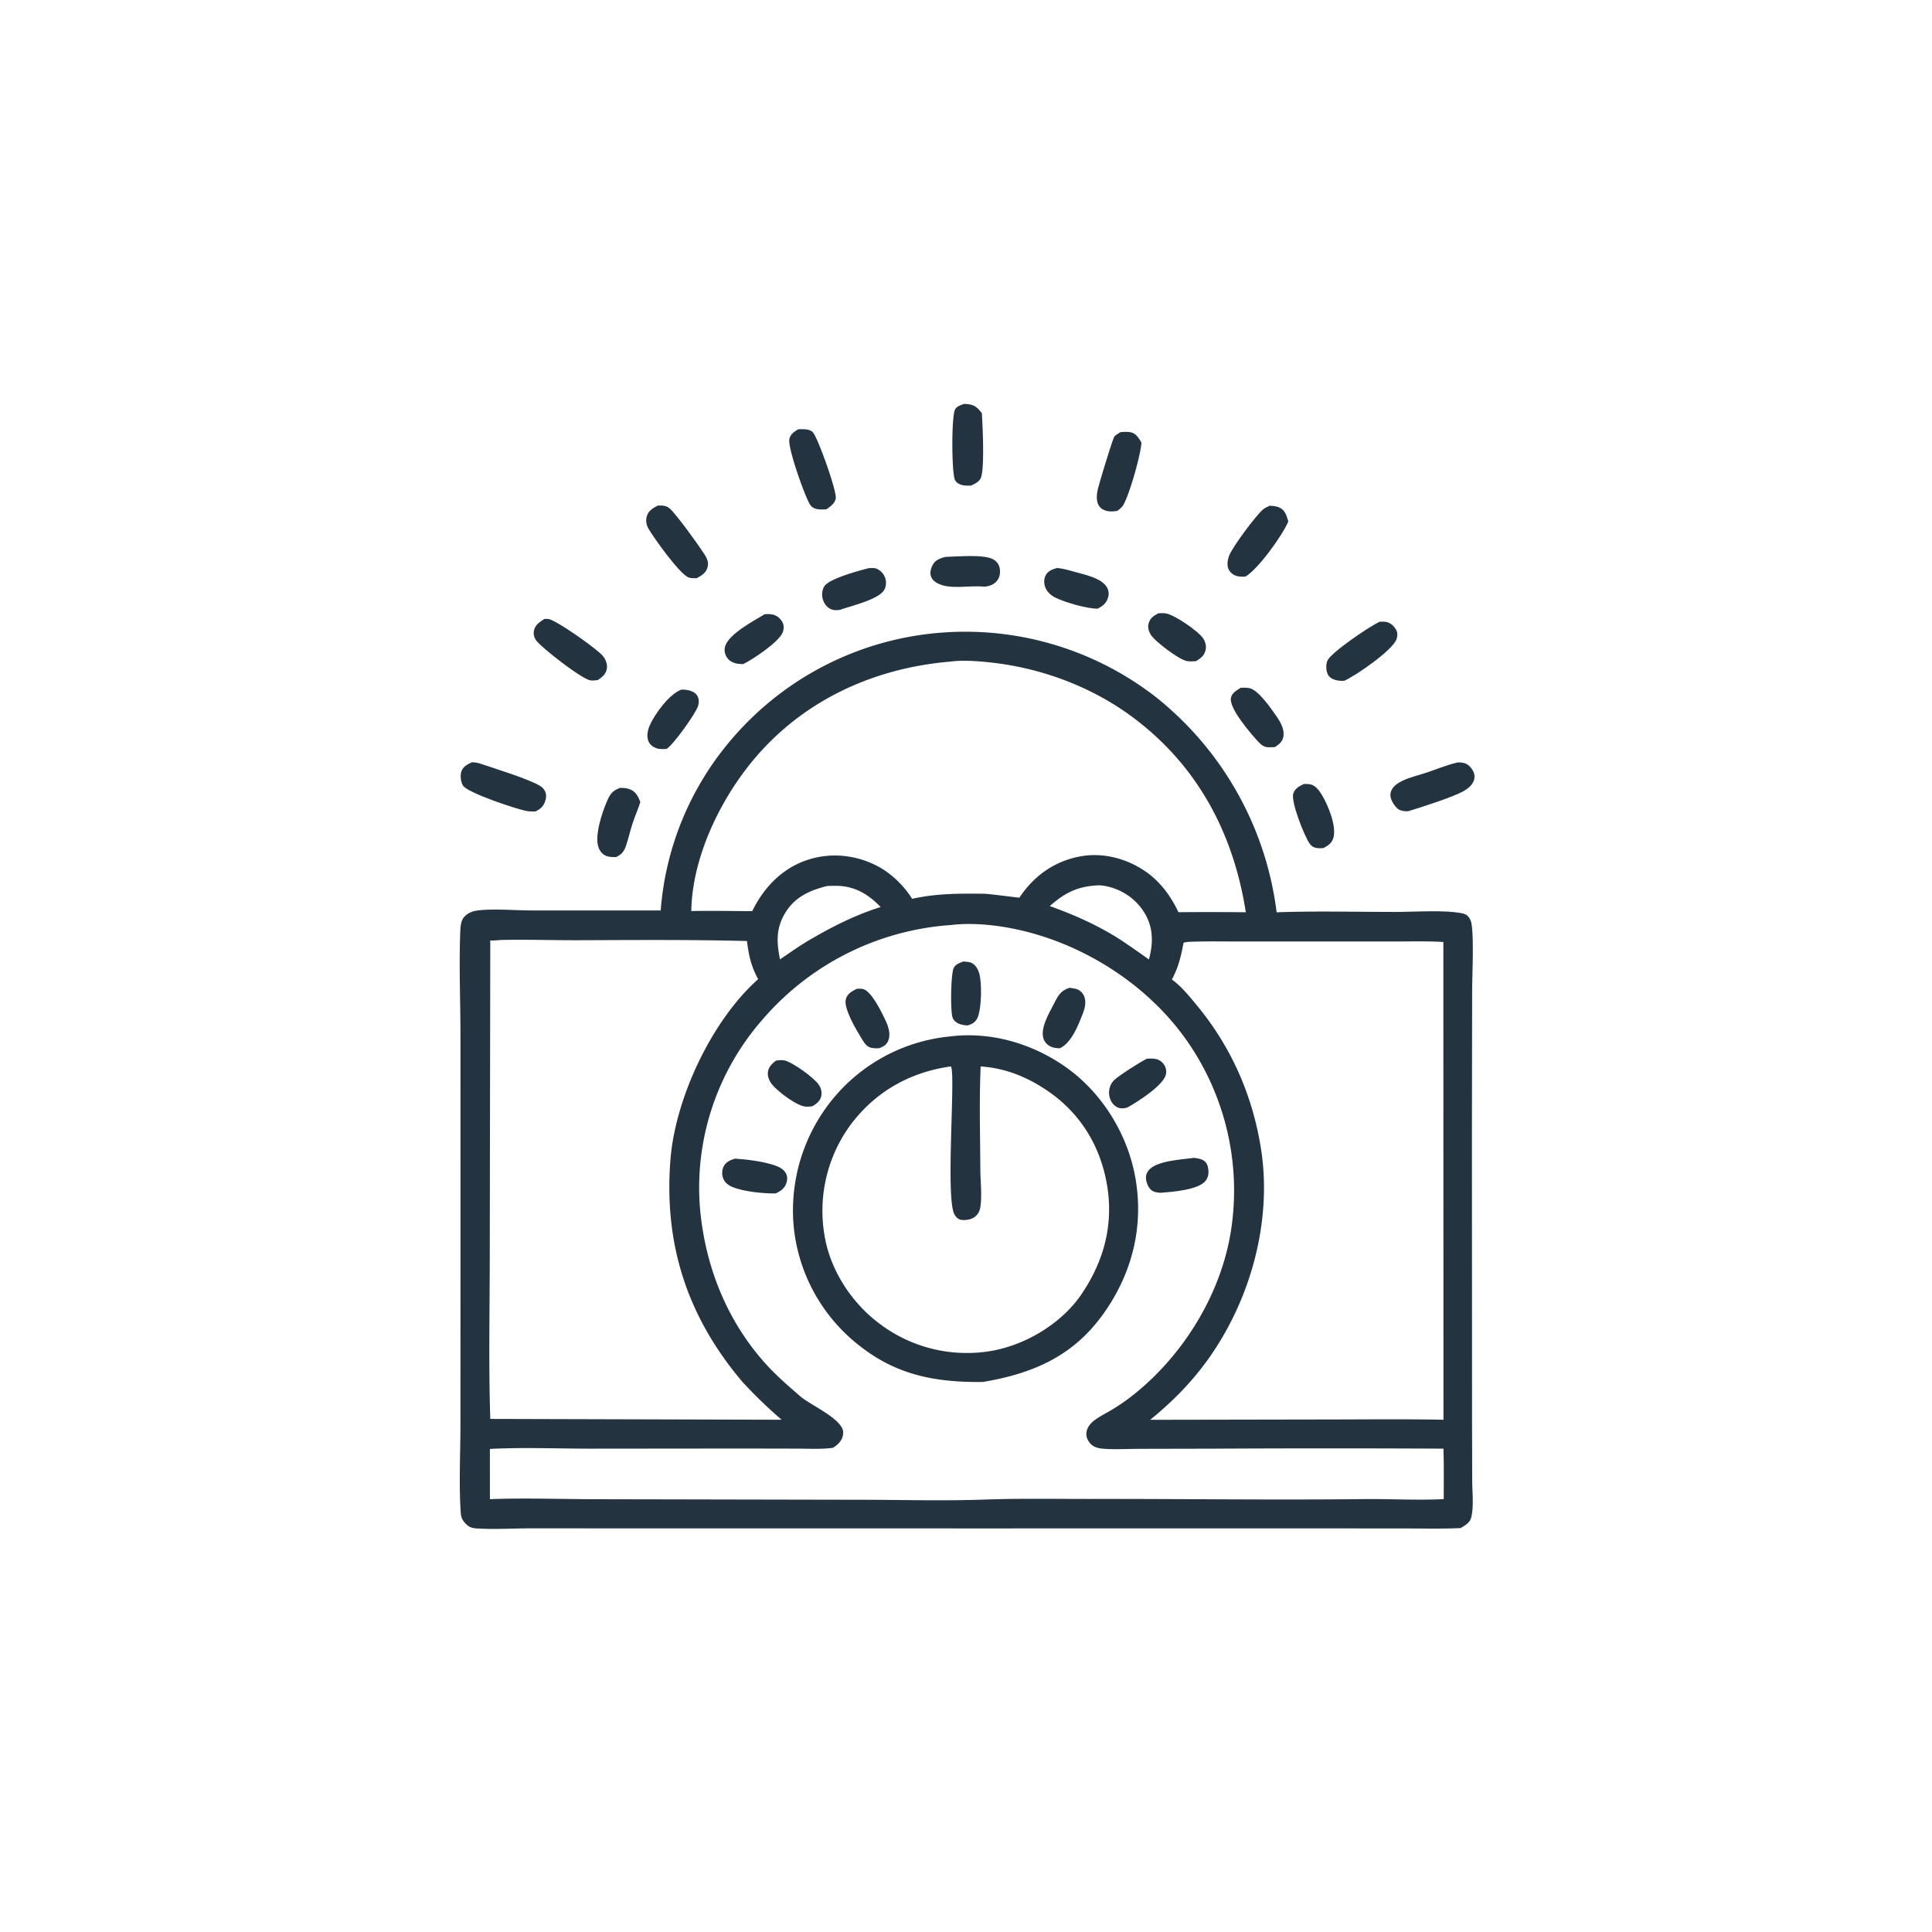 <svg version="1.1" xmlns="http://www.w3.org/2000/svg" style="display: block;" viewBox="0 0 2048 2048" width="1024" height="1024">
<path transform="translate(0,0)" fill="rgb(36,51,64)" d="M 1227.97 650.08 C 1230.68 649.996 1233.64 649.801 1236.31 650.322 C 1245.54 652.117 1270.5 669.108 1275.51 676.921 C 1277.86 680.574 1279.02 685.15 1277.9 689.421 C 1276.37 695.214 1272.74 697.881 1267.85 700.865 C 1264.83 701.012 1261.21 701.333 1258.25 700.809 C 1249.77 699.305 1223.83 679.65 1219.64 672.488 C 1217.63 669.054 1216.47 664.882 1217.55 660.952 C 1219.14 655.17 1222.92 652.752 1227.97 650.08 z"/>
<path transform="translate(0,0)" fill="rgb(36,51,64)" d="M 810.521 651.143 C 813.308 650.835 816.508 650.839 819.244 651.468 C 823.682 652.487 827.185 655.489 829.358 659.452 C 831.171 662.758 831.088 666.497 829.87 669.967 C 826.287 680.167 798.156 698.97 787.87 703.95 C 785.782 703.938 783.696 703.89 781.635 703.519 C 777.018 702.689 773.008 700.749 770.431 696.691 C 768.4 693.492 767.581 689.604 768.469 685.888 C 771.705 672.35 798.95 658.238 810.521 651.143 z"/>
<path transform="translate(0,0)" fill="rgb(36,51,64)" d="M 1120.62 602.08 C 1126.58 602.598 1132.23 604.237 1137.96 605.864 C 1148.88 608.962 1168.35 612.537 1173.81 623.339 C 1175.62 626.942 1175.59 630.721 1174.25 634.484 C 1172.37 639.807 1168.42 642.739 1163.58 645.225 C 1151.86 645.154 1129.45 638.739 1118.94 633.601 C 1113.62 631.004 1109.11 626.84 1107.52 620.992 C 1106.48 617.171 1106.76 612.713 1108.79 609.251 C 1111.35 604.897 1116.04 603.355 1120.62 602.08 z"/>
<path transform="translate(0,0)" fill="rgb(36,51,64)" d="M 1382.17 831.031 C 1384.56 831.033 1387.06 831.022 1389.41 831.535 C 1394.78 832.714 1398.94 838.725 1401.54 843.107 C 1407.86 853.751 1417.27 876.346 1413.29 888.669 C 1411.57 894.008 1407.68 896.356 1403.02 898.959 C 1400.78 899.109 1398.46 899.306 1396.23 898.995 C 1392.68 898.502 1390.24 897.069 1388.17 894.106 C 1382.74 886.353 1368.12 849.823 1370.96 841.134 C 1372.72 835.725 1377.36 833.351 1382.17 831.031 z"/>
<path transform="translate(0,0)" fill="rgb(36,51,64)" d="M 722.153 731.074 C 723.447 731.052 724.713 731.03 726.004 731.144 C 730.664 731.555 736.038 732.971 738.836 737.064 C 741.024 740.263 741.13 744.261 740.132 747.896 C 737.927 755.927 713.508 789.927 706.52 793.889 C 702.886 794.058 699.209 794.367 695.723 793.117 C 692.155 791.837 688.989 789.485 687.484 785.923 C 685.165 780.429 686.545 773.908 688.883 768.664 C 694.332 756.444 709.496 735.772 722.153 731.074 z"/>
<path transform="translate(0,0)" fill="rgb(36,51,64)" d="M 920.933 602.251 C 923.464 602.184 926.778 601.837 929.157 602.83 A 16.225 16.225 0 0 1 938.131 612.169 C 939.709 616.335 939.566 620.93 937.529 624.917 C 932.175 635.397 901.982 642.35 890.38 646.454 C 886.811 646.973 883.2 647.09 879.941 645.32 C 875.973 643.164 873.199 639.066 872.083 634.749 C 870.95 630.359 871.427 625.428 873.817 621.529 C 878.82 613.364 910.966 604.817 920.933 602.251 z"/>
<path transform="translate(0,0)" fill="rgb(36,51,64)" d="M 1315.23 729.082 C 1318.23 728.902 1321.63 728.903 1324.58 729.511 C 1334.06 731.463 1347.86 751.67 1353.44 759.751 C 1357.63 765.816 1362.07 773.9 1360.29 781.573 C 1359.11 786.652 1355.63 789.195 1351.48 791.894 C 1349.33 792.031 1347.16 792.183 1345 792.147 C 1339.72 792.061 1336.89 789.571 1333.44 785.869 C 1325.88 777.746 1303.09 751.224 1304.76 740.131 C 1305.59 734.629 1310.99 731.738 1315.23 729.082 z"/>
<path transform="translate(0,0)" fill="rgb(36,51,64)" d="M 1002.33 590.327 C 1014.92 590.095 1043.53 587.176 1053.41 593.236 C 1056.83 595.33 1059.04 598.478 1059.75 602.429 C 1060.53 606.817 1059.92 611.532 1057.22 615.174 C 1053.77 619.834 1049.16 621.203 1043.66 621.97 C 1028.17 619.99 1006.77 625.777 993.024 617.846 C 989.596 615.868 987.303 613.404 986.458 609.437 C 985.673 605.752 987.442 600.683 989.41 597.61 C 992.214 593.23 997.556 591.488 1002.33 590.327 z"/>
<path transform="translate(0,0)" fill="rgb(36,51,64)" d="M 657.23 835.207 C 660.899 835.145 664.37 835.36 667.822 836.727 C 674.009 839.177 676.488 844.31 678.797 850.157 C 676.55 857.48 673.306 864.605 670.852 871.884 C 668.178 879.815 666.425 888.037 663.778 895.982 C 661.606 902.502 659.353 905.405 653.25 908.486 C 649.603 908.541 645.889 908.675 642.462 907.226 C 638.626 905.603 635.995 902.406 634.544 898.551 C 629.876 886.156 638.342 861.027 643.377 849.469 C 646.87 841.45 649.028 838.351 657.23 835.207 z"/>
<path transform="translate(0,0)" fill="rgb(36,51,64)" d="M 1462.68 659.03 C 1465.03 658.967 1467.52 658.837 1469.83 659.373 C 1474.47 660.452 1478.08 663.945 1480.21 668.115 C 1481.69 671.015 1481.43 674.605 1480.37 677.595 C 1476.19 689.38 1436.92 716.449 1424.97 721.653 C 1421.98 721.813 1418.96 721.67 1416.04 720.93 C 1412.66 720.074 1409.14 718.11 1407.55 714.873 C 1405.54 710.784 1405.37 704.754 1407.03 700.531 C 1410.46 691.834 1452.7 663.269 1462.68 659.03 z"/>
<path transform="translate(0,0)" fill="rgb(36,51,64)" d="M 1022.31 428.118 A 92.247 92.247 0 0 1 1026.51 428.513 C 1033.65 429.392 1036.45 432.475 1040.79 437.986 C 1041.69 451.936 1043.67 493.975 1040.11 505.58 C 1038.59 510.554 1033.81 512.544 1029.54 514.705 C 1025.96 514.84 1022.46 514.991 1019 513.9 C 1016.15 513.004 1013.5 511.388 1012.23 508.602 C 1008.77 501.059 1008.35 440.429 1012.59 433.721 C 1014.61 430.52 1018.91 429.144 1022.31 428.118 z"/>
<path transform="translate(0,0)" fill="rgb(36,51,64)" d="M 1346.07 536.09 C 1349.84 536.318 1353.54 536.575 1356.95 538.36 C 1362.55 541.299 1363.94 547.157 1365.65 552.729 C 1359.78 567.164 1333.37 603.753 1320.16 611.233 C 1317.13 611.344 1313.96 611.409 1311.02 610.576 C 1307.31 609.529 1304.39 607.272 1302.56 603.889 C 1300.23 599.562 1301.3 593.162 1303.02 588.832 C 1306.84 579.206 1330.48 547.643 1338.39 540.438 C 1340.57 538.454 1343.41 537.264 1346.07 536.09 z"/>
<path transform="translate(0,0)" fill="rgb(36,51,64)" d="M 1187.64 458.148 C 1191.26 457.817 1195.04 457.523 1198.63 458.262 C 1204.44 459.458 1207.2 464.544 1210.01 469.213 A 122.717 122.717 0 0 1 1209.75 471.705 C 1208.17 485.238 1197.48 523.672 1190.74 535.351 C 1189.28 537.887 1186.76 539.752 1184.49 541.537 C 1181.48 541.992 1178.51 542.323 1175.46 541.974 C 1171.65 541.536 1167.73 539.945 1165.4 536.778 C 1161.85 531.959 1162.43 524.847 1163.59 519.331 C 1164.84 513.385 1179.45 465.204 1181.26 462.873 C 1182.73 460.969 1185.61 459.431 1187.64 458.148 z"/>
<path transform="translate(0,0)" fill="rgb(36,51,64)" d="M 846.104 455.055 A 72.16 72.16 0 0 1 850.91 454.965 C 854.62 455.006 859.226 455.42 861.839 458.483 C 867.233 464.803 887.005 520.146 885.931 528.195 C 885.218 533.531 879.994 537.169 875.926 539.91 C 873.148 540.036 870.263 540.245 867.501 539.853 C 863.931 539.347 860.905 538.228 858.823 535.125 C 853.519 527.222 834.554 474.024 836.804 465.23 C 838.139 460.013 841.76 457.748 846.104 455.055 z"/>
<path transform="translate(0,0)" fill="rgb(36,51,64)" d="M 577.13 656.131 C 578.596 656.056 580.043 656.008 581.504 656.211 C 589.642 657.337 633.981 688.587 639.404 695.76 C 642.164 699.41 644.046 704.179 643.278 708.811 C 642.31 714.656 638.319 717.836 633.644 720.905 C 631.24 721.169 628.35 721.553 625.945 721.239 C 616.899 720.059 574.001 686.584 568.282 678.749 A 13.056 13.056 0 0 1 566.149 667.978 C 567.506 662.197 572.402 659.053 577.13 656.131 z"/>
<path transform="translate(0,0)" fill="rgb(36,51,64)" d="M 697.276 535.935 C 699.624 535.837 701.967 535.776 704.288 536.231 C 706.417 536.648 708.315 537.628 709.943 539.061 C 717.277 545.517 740.331 577.624 746.333 586.941 C 749.409 591.716 751.515 595.69 750.004 601.463 C 748.473 607.314 743.528 610.217 738.578 612.93 C 735.932 612.973 732.94 613.015 730.389 612.275 C 721.11 609.588 693.159 570.312 687.561 560.668 C 685.065 556.369 684.224 551.775 685.728 546.949 C 687.499 541.264 692.295 538.496 697.276 535.935 z"/>
<path transform="translate(0,0)" fill="rgb(36,51,64)" d="M 1545.21 808.185 C 1548.24 808.215 1551.15 808.245 1553.96 809.537 C 1557.71 811.259 1561.2 815.707 1562.46 819.57 C 1563.5 822.758 1563.15 826.172 1561.6 829.132 C 1559.39 833.352 1555.42 836.401 1551.33 838.673 C 1539.38 845.309 1506.73 855.687 1492.76 859.904 C 1489.61 860.101 1486.45 859.824 1483.54 858.511 C 1479.61 856.737 1475.58 850.231 1474.41 846.239 C 1473.35 842.613 1473.93 839.181 1475.97 836.019 C 1478.27 832.437 1482.11 829.938 1485.84 828.053 C 1494.4 823.74 1504.5 821.668 1513.57 818.566 C 1524.13 814.952 1534.27 810.703 1545.21 808.185 z"/>
<path transform="translate(0,0)" fill="rgb(36,51,64)" d="M 500.082 808.084 C 503.614 807.973 506.827 808.711 510.158 809.837 C 524.819 814.794 560.848 825.891 572.479 833.079 C 574.878 834.561 576.703 836.375 577.857 838.974 C 579.454 842.57 579.026 846.406 577.672 850.009 C 575.723 855.19 572.479 857.878 567.574 860.138 C 564.163 860.311 560.954 860.216 557.588 859.559 C 546.568 857.408 495.418 840.367 490.794 832.753 C 488.417 828.84 487.629 822.294 489.051 817.935 C 490.768 812.672 495.391 810.274 500.082 808.084 z"/>
<path transform="translate(0,0)" fill="rgb(36,51,64)" d="M 1000.69 670.44 A 329.024 329.024 0 0 1 1225.75 739.301 A 346.2 346.2 0 0 1 1353.29 967.073 C 1394.88 965.588 1436.86 966.687 1478.5 966.691 C 1498.44 966.693 1528.51 964.622 1547.18 967.669 C 1551.7 968.407 1554.73 968.91 1557.4 972.927 C 1558.85 975.125 1559.62 977.332 1559.99 979.937 C 1562.48 997.785 1560.56 1032.18 1560.52 1051.48 L 1560.3 1202.57 L 1560.43 1507.69 L 1560.6 1569.87 C 1560.66 1581.91 1562.44 1597.08 1559.52 1608.67 C 1558.09 1614.36 1552.95 1616.99 1548.35 1619.82 C 1528.01 1620.77 1507.44 1620.21 1487.06 1620.22 L 1376.72 1620.14 L 1058.21 1620.19 L 684.47 1620.17 L 563.082 1620.1 C 545.21 1620.09 526.95 1621.27 509.141 1620.39 C 503.975 1620.13 499.29 1620.27 495.167 1616.61 C 490.824 1612.75 488.79 1609.31 488.399 1603.46 C 486.362 1573 488.07 1541.44 488.088 1510.83 L 488.137 1329.77 L 488.119 1097.73 C 488.1 1061.12 486.454 1023.79 487.921 987.251 C 488.131 982.037 488.571 975.558 492.389 971.615 C 495.475 968.429 499.73 966.244 504.089 965.507 C 519.852 962.845 545.964 965.086 562.959 965.102 L 700.364 965.114 A 315.613 315.613 0 0 1 776.867 782.081 A 324.424 324.424 0 0 1 1000.69 670.44 z M 1008.2 980.548 A 289.473 289.473 0 0 0 807.727 1081.45 A 270.248 270.248 0 0 0 741.732 1277.11 C 746.482 1339.61 769.616 1399.38 812.019 1446.09 C 823.387 1458.62 836.169 1469.67 848.986 1480.68 C 858.961 1489.24 893.444 1504.35 893.834 1518.24 C 893.962 1522.82 891.863 1527.11 888.673 1530.33 C 886.905 1532.12 884.893 1533.49 882.764 1534.8 C 870.666 1536.34 858.074 1535.64 845.888 1535.61 L 787.81 1535.49 L 624.066 1535.65 C 589.324 1535.54 553.959 1534.16 519.3 1535.91 L 519.33 1589.16 C 557.161 1587.79 595.486 1589.19 633.359 1589.25 L 911.089 1589.81 C 955.867 1589.82 1001.14 1591.22 1045.87 1589.53 C 1082.66 1588.29 1119.69 1589 1156.51 1588.95 C 1252.7 1588.8 1348.83 1590.21 1445.03 1589.11 C 1473.36 1588.79 1502.17 1590.52 1530.42 1589.13 C 1530.4 1571.32 1530.71 1553.43 1530.12 1535.63 A 23704.2 23704.2 0 0 0 1282.63 1535.67 L 1208.1 1535.82 C 1195.63 1535.83 1182.7 1536.64 1170.28 1535.77 C 1165.26 1535.42 1160.27 1534.58 1156.52 1530.93 C 1153.39 1527.87 1151.35 1523.75 1151.61 1519.31 C 1151.93 1513.79 1155.5 1509.2 1159.72 1505.92 C 1165.5 1501.43 1172.49 1498.08 1178.76 1494.31 C 1186.97 1489.37 1195.16 1483.63 1202.64 1477.62 C 1255.19 1435.41 1294.64 1370.94 1304.95 1304.17 A 277.01 277.01 0 0 0 1253.88 1097.28 C 1208.61 1036.26 1134.69 992.832 1059.63 981.924 C 1043.23 979.539 1024.75 978.525 1008.2 980.548 z M 1258.5 998.5 L 1254.64 999.256 C 1252.07 1013.18 1249.09 1025.76 1242.22 1038.28 C 1252.12 1045.38 1260.75 1056.09 1268.53 1065.49 C 1304.92 1109.43 1327.31 1160.09 1336.47 1216.3 C 1349.21 1294.41 1325.39 1379.37 1279.22 1442.83 C 1262.08 1466.4 1241.85 1486.72 1219.23 1505.05 L 1394.5 1504.73 C 1439.68 1504.77 1484.96 1504.11 1530.13 1504.99 L 1530.01 998.564 C 1513.75 997.527 1497.3 997.993 1481.01 997.999 L 1402.6 997.999 L 1312.51 998.021 C 1294.56 998.032 1276.43 997.595 1258.5 998.5 z M 531.512 996.412 C 527.607 996.657 523.62 997.084 519.708 996.966 L 519.183 1327 C 519.186 1385.9 517.823 1445.28 519.71 1504.12 L 828.574 1504.99 A 486.782 486.782 0 0 1 786.874 1464.7 C 728.541 1395.77 703.597 1319.05 710.709 1229.15 C 715.863 1164.02 754.452 1081.8 803.652 1037.97 C 796.267 1024.3 793.741 1012.98 791.819 997.528 C 732.389 995.977 672.648 996.477 613.206 996.673 C 585.979 996.762 558.732 995.803 531.512 996.412 z M 1006.92 701.375 C 926.401 708.22 852.132 742.071 799.489 804.534 C 763.476 847.265 733.645 909.021 732.817 965.773 C 754.406 965.238 775.857 965.826 797.431 965.86 C 809.291 941.337 828.449 921.097 854.571 912.018 C 878.828 903.587 905.112 905.717 928.082 917.053 C 943.736 924.778 957.655 938.054 966.916 952.795 C 992.948 946.931 1017.97 947.117 1044.43 947.426 C 1056.54 948.549 1068.49 950.193 1080.55 951.631 C 1095.69 928.769 1117 913.351 1144.14 907.997 C 1168.4 903.209 1193.86 909.801 1214.09 923.639 C 1229.77 934.362 1241.16 949.901 1249.2 966.972 A 3664.03 3664.03 0 0 1 1320.61 967.031 C 1307.54 882.799 1268.87 810.461 1199.37 759.304 C 1155.71 727.171 1102.2 707.65 1048.49 702.068 C 1035.35 700.702 1020.03 699.606 1006.92 701.375 z M 876.783 939.21 C 858.058 943.832 841.951 951.19 831.795 968.654 C 822.485 984.664 823.275 999.495 826.846 1016.94 C 838.256 1009.32 849.627 1001.02 861.621 994.389 C 884.493 981.114 908.261 969.379 933.562 961.486 C 920.584 948.096 906.383 939.314 887.099 939.024 A 180.632 180.632 0 0 0 876.783 939.21 z M 1164.54 938.5 C 1142.57 939.418 1129.08 946.122 1112.8 960.462 C 1139.95 970.216 1166.28 981.936 1190.39 997.938 A 1247.58 1247.58 0 0 1 1217.9 1017.06 C 1222.46 1000.26 1222.8 983.931 1213.61 968.342 C 1204.94 953.63 1190.56 943.556 1174.01 939.695 C 1171 938.995 1167.62 938.484 1164.54 938.5 z"/>
<path transform="translate(0,0)" fill="rgb(36,51,64)" d="M 822.657 1124.25 C 825.302 1123.9 828.389 1123.51 831.031 1123.97 C 839.595 1125.48 862.43 1142.11 867.625 1149.39 C 870.173 1152.97 871.472 1157.18 870.643 1161.54 C 869.582 1167.12 865.633 1170 861.077 1172.74 C 858.902 1172.95 856.684 1173.17 854.498 1173.11 C 845.111 1172.85 824.926 1157.24 819.005 1150.27 C 815.841 1146.54 813.375 1141.63 814.009 1136.6 C 814.731 1130.88 818.288 1127.55 822.657 1124.25 z"/>
<path transform="translate(0,0)" fill="rgb(36,51,64)" d="M 1021.27 1019.22 C 1023.95 1019.51 1027.77 1019.54 1030.16 1020.86 C 1034.24 1023.12 1036.44 1026.97 1037.86 1031.3 C 1041.03 1041.02 1040.59 1070.45 1035.89 1079.51 C 1033.58 1083.98 1030.41 1085.55 1025.78 1086.99 A 31.324 31.324 0 0 1 1018.94 1086.04 C 1015.32 1085.14 1011.37 1082.63 1009.9 1079.03 C 1007.25 1072.48 1007.88 1032.41 1011.01 1026.01 C 1012.91 1022.12 1017.52 1020.59 1021.27 1019.22 z"/>
<path transform="translate(0,0)" fill="rgb(36,51,64)" d="M 908.307 1048.13 C 910.649 1048.06 913.272 1047.89 915.524 1048.63 C 924.473 1051.58 935.721 1075.07 939.511 1083.54 C 942.164 1089.47 944.233 1097.1 941.48 1103.38 C 939.473 1107.96 936.385 1109.4 931.926 1111.18 C 929.16 1111.24 926.268 1111.34 923.554 1110.71 C 918.614 1109.58 916.175 1105.5 913.684 1101.45 C 908.215 1092.54 893.899 1069 896.648 1059.09 C 898.314 1053.08 903.203 1050.81 908.307 1048.13 z"/>
<path transform="translate(0,0)" fill="rgb(36,51,64)" d="M 1265.74 1227.36 C 1269.42 1227.91 1273.61 1228.35 1276.63 1230.76 C 1279.38 1232.95 1280.28 1235.63 1280.77 1238.99 C 1281.46 1243.7 1280.9 1248 1277.87 1251.82 C 1270.2 1261.5 1241.98 1263.49 1230.04 1264.42 C 1227.13 1264.14 1223.93 1263.88 1221.41 1262.24 C 1218.02 1260.05 1216.11 1255.86 1215.2 1252.03 C 1214.27 1248.16 1214.74 1244.55 1217.07 1241.27 C 1224.87 1230.24 1253.16 1229.19 1265.74 1227.36 z"/>
<path transform="translate(0,0)" fill="rgb(36,51,64)" d="M 1133.65 1047.1 C 1135.93 1047.41 1138.29 1047.68 1140.52 1048.24 C 1144.14 1049.16 1147.28 1051.92 1148.87 1055.26 C 1151.68 1061.16 1150.35 1067.78 1148.12 1073.63 C 1143.46 1085.81 1135.93 1105.68 1123.42 1111.2 C 1119.98 1111.13 1116.66 1110.85 1113.54 1109.29 C 1109.9 1107.47 1107.3 1104.65 1106.08 1100.74 C 1102.64 1089.64 1112.1 1074.08 1117.12 1064.21 C 1121.44 1055.71 1124.15 1050.18 1133.65 1047.1 z"/>
<path transform="translate(0,0)" fill="rgb(36,51,64)" d="M 779.113 1228.19 C 792.35 1229.08 809.095 1231.16 821.605 1235.44 C 826.275 1237.04 831.333 1239.76 833.451 1244.48 C 834.899 1247.71 834.65 1251.28 833.44 1254.55 C 831.447 1259.92 827.356 1262.76 822.352 1265.06 C 809.819 1265.39 788.156 1263.08 776.554 1258.35 C 772.157 1256.56 768.285 1253.56 766.532 1249.02 C 765.057 1245.21 765.239 1240.2 767.065 1236.53 C 769.513 1231.61 774.166 1229.75 779.113 1228.19 z"/>
<path transform="translate(0,0)" fill="rgb(36,51,64)" d="M 1215.88 1122.23 C 1218.82 1122.15 1221.99 1121.93 1224.88 1122.5 C 1228.71 1123.26 1231.94 1125.44 1234.04 1128.72 C 1236.19 1132.06 1236.8 1135.81 1235.73 1139.64 C 1232.56 1150.94 1205.62 1168.19 1194.91 1174.09 C 1191.83 1174.86 1189.3 1175.42 1186.19 1174.45 C 1182.38 1173.26 1179.48 1170.49 1177.69 1166.96 C 1175.36 1162.4 1175.02 1156.81 1176.66 1151.97 C 1177.6 1149.16 1179.06 1146.83 1181.22 1144.78 C 1186.31 1139.96 1209.62 1125.09 1215.88 1122.23 z"/>
<path transform="translate(0,0)" fill="rgb(36,51,64)" d="M 1006.7 1098.71 C 1049.82 1093.24 1093.64 1105.96 1128.98 1130.6 C 1167.89 1157.73 1195.39 1202.08 1203.57 1248.72 C 1212.61 1300.33 1200.11 1349.6 1170.04 1392.13 C 1137.89 1437.59 1095.01 1456.02 1041.78 1464.96 C 992.226 1465.46 950.626 1457.95 910.742 1426.23 A 182.583 182.583 0 0 1 841.515 1301.67 A 186.406 186.406 0 0 1 883.022 1164.69 A 183.716 183.716 0 0 1 1006.7 1098.71 z M 1039.54 1130.48 C 1037.94 1166.5 1039.01 1203.08 1039.19 1239.15 C 1039.26 1252.11 1041.15 1267.35 1039.14 1280.02 A 15.725 15.725 0 0 1 1033.95 1289.47 C 1030.22 1292.68 1023.46 1293.92 1018.71 1293.03 C 1015.48 1292.43 1013.29 1290.09 1011.76 1287.33 C 1001.97 1269.64 1013.37 1136.91 1007.96 1130.45 C 964.61 1136.51 928.026 1157.12 901.674 1192.29 A 154.15 154.15 0 0 0 873.616 1307.08 C 879.139 1345.22 902.291 1381.02 933.157 1403.78 A 153.437 153.437 0 0 0 1049.14 1432.31 C 1085.6 1426.46 1123.26 1404.37 1144.9 1374.12 C 1169.96 1338.31 1180.99 1298.28 1173.27 1254.8 C 1166.12 1214.46 1145.13 1180.24 1111.32 1156.93 C 1089.5 1141.9 1066.08 1132.22 1039.54 1130.48 z"/>
</svg>